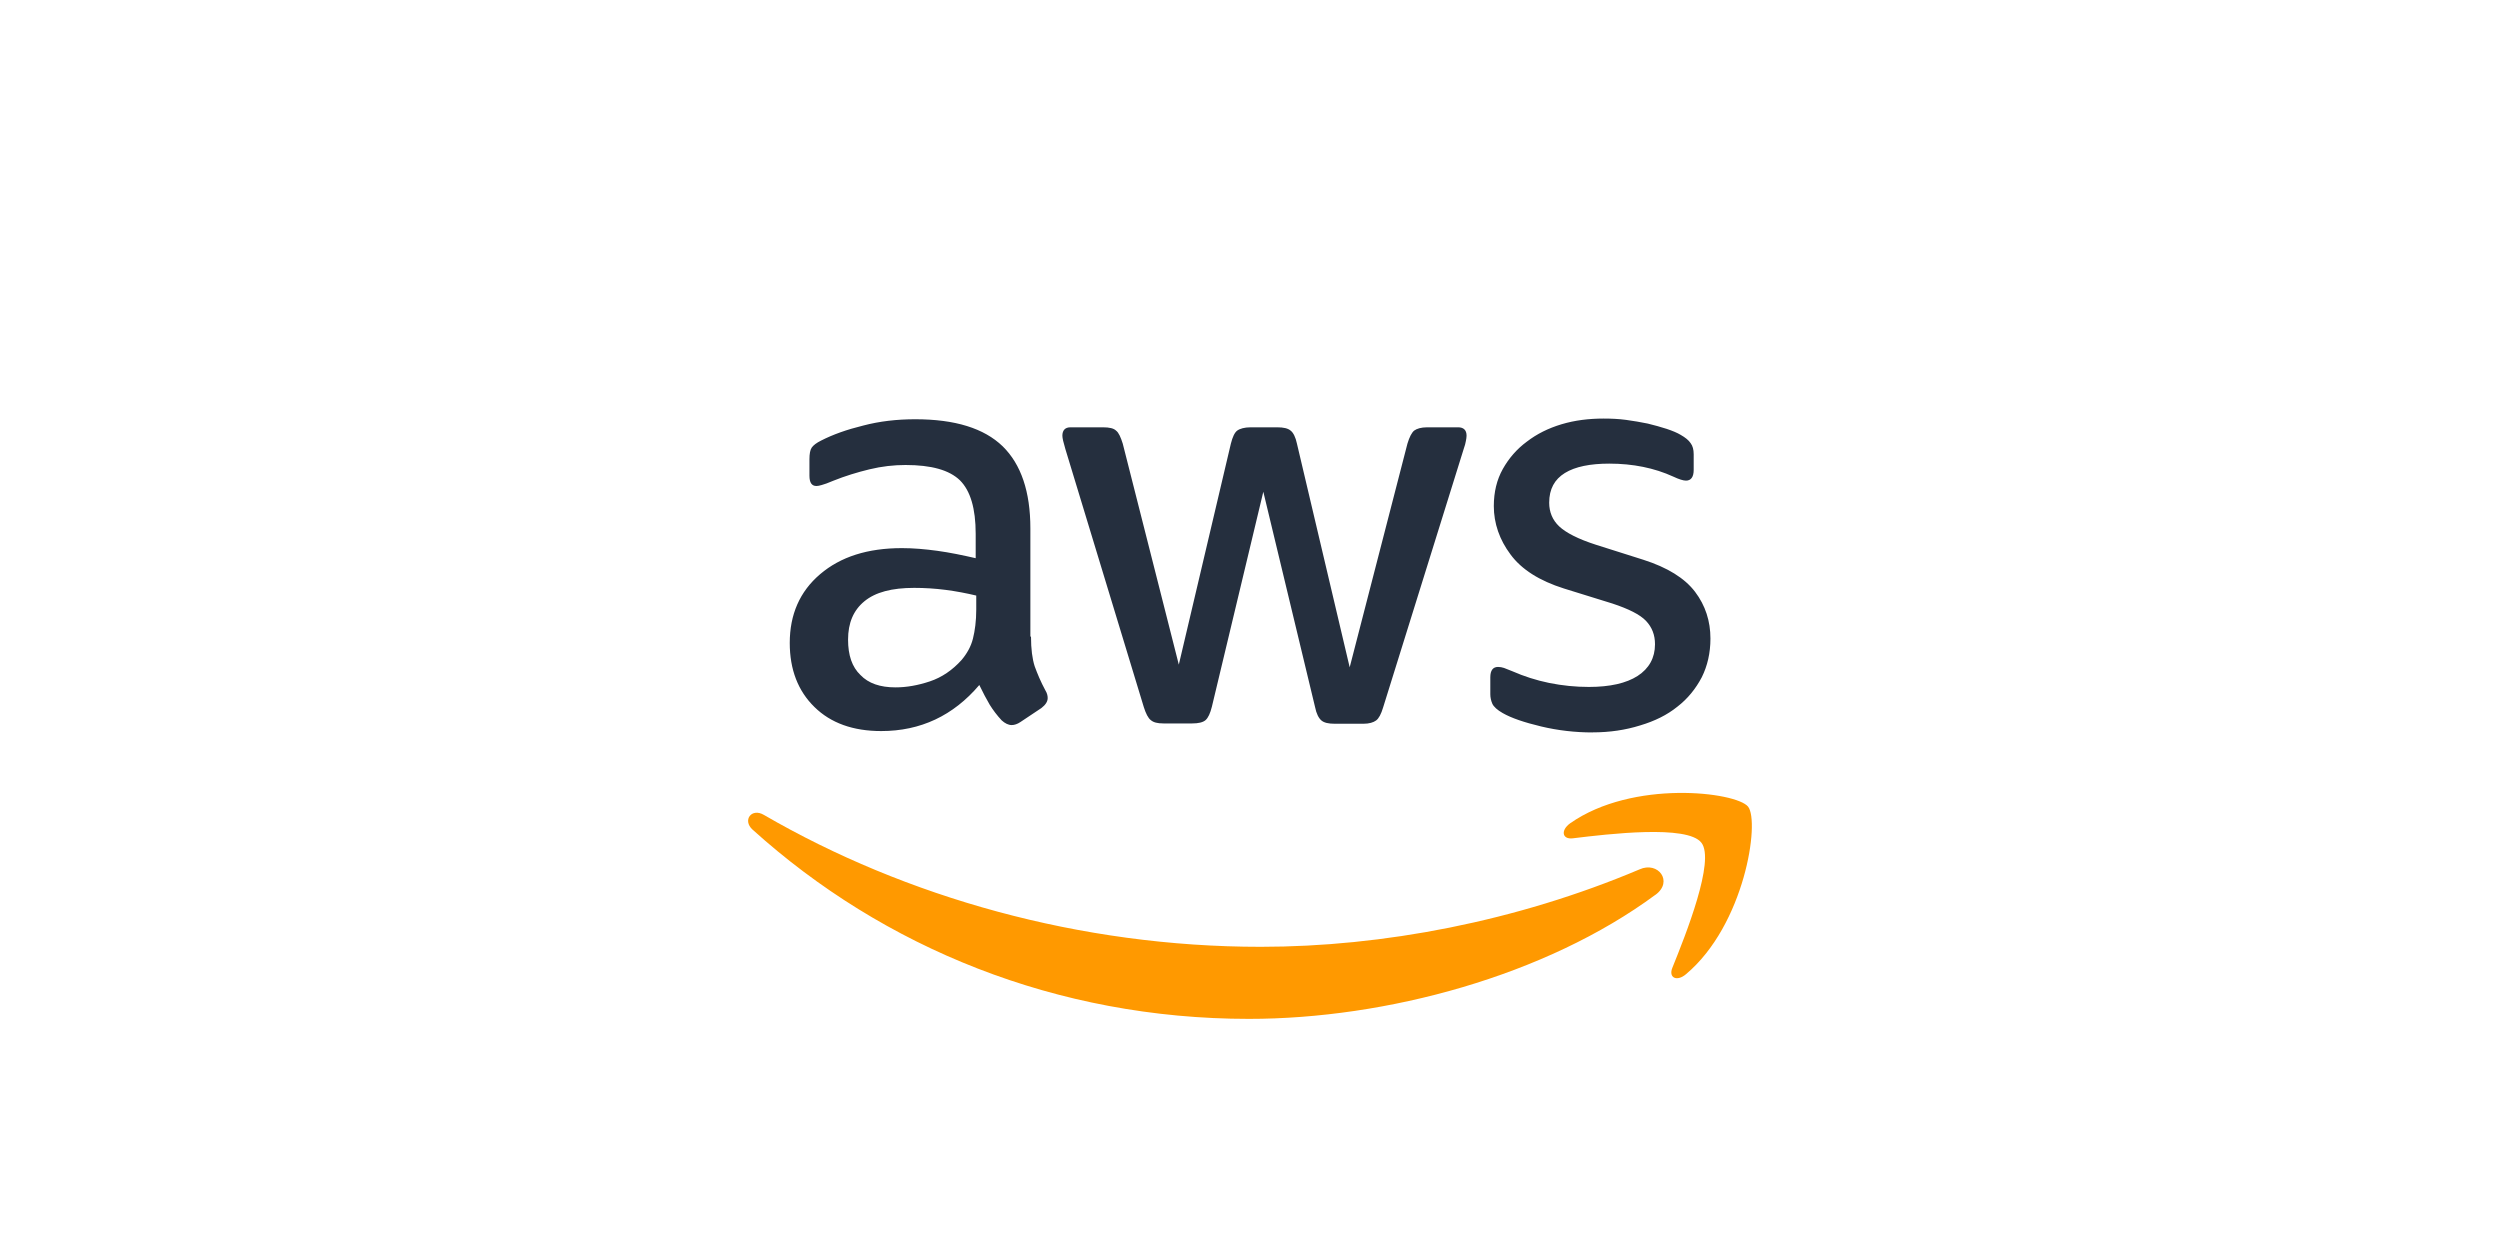 <?xml version="1.0" encoding="UTF-8"?>
<svg id="Logo" xmlns="http://www.w3.org/2000/svg" viewBox="0 0 400 200">
  <defs>
    <style>
      .cls-1 {
        fill: #f90;
        fill-rule: evenodd;
      }

      .cls-2 {
        fill: #252f3e;
      }
    </style>
  </defs>
  <g>
    <path class="cls-1" d="M264.89,143.15c-17.57,12.98-43.1,19.87-65.06,19.87-30.76,0-58.49-11.38-79.42-30.28-1.66-1.5-.16-3.53,1.82-2.35,22.65,13.14,50.58,21.1,79.48,21.1,19.5,0,40.91-4.06,60.62-12.39,2.94-1.34,5.45,1.92,2.56,4.06Z"/>
    <path class="cls-1" d="M272.21,134.82c-2.24-2.88-14.85-1.39-20.56-.69-1.71.21-1.98-1.28-.43-2.4,10.04-7.05,26.55-5.02,28.47-2.67,1.92,2.4-.53,18.91-9.93,26.81-1.44,1.23-2.83.59-2.19-1.01,2.14-5.29,6.89-17.2,4.65-20.03Z"/>
  </g>
  <path class="cls-2" d="M164.96,101.86c0,1.98.21,3.58.59,4.75.43,1.18.96,2.46,1.71,3.85.27.43.37.85.37,1.23,0,.53-.32,1.07-1.01,1.6l-3.36,2.24c-.48.32-.96.48-1.39.48-.53,0-1.07-.27-1.6-.75-.75-.8-1.39-1.66-1.92-2.51-.53-.91-1.07-1.92-1.66-3.15-4.17,4.91-9.4,7.37-15.7,7.37-4.49,0-8.07-1.28-10.68-3.85-2.62-2.56-3.95-5.98-3.95-10.25,0-4.54,1.6-8.23,4.86-11,3.26-2.78,7.58-4.17,13.09-4.17,1.82,0,3.69.16,5.66.43s4.01.69,6.14,1.18v-3.9c0-4.06-.85-6.89-2.51-8.55-1.71-1.66-4.59-2.46-8.71-2.46-1.87,0-3.79.21-5.77.69s-3.9,1.07-5.77,1.82c-.85.37-1.5.59-1.87.69-.37.11-.64.16-.85.16-.75,0-1.12-.53-1.12-1.66v-2.62c0-.85.11-1.5.37-1.87s.75-.75,1.5-1.12c1.87-.96,4.11-1.76,6.73-2.4,2.62-.69,5.39-1.01,8.33-1.01,6.36,0,11,1.44,13.99,4.33,2.94,2.88,4.43,7.26,4.43,13.14v17.31h.11ZM143.28,109.98c1.76,0,3.58-.32,5.5-.96,1.92-.64,3.63-1.82,5.07-3.42.85-1.01,1.5-2.14,1.82-3.42s.53-2.83.53-4.65v-2.24c-1.55-.37-3.2-.69-4.91-.91s-3.36-.32-5.02-.32c-3.58,0-6.2.69-7.96,2.14-1.76,1.44-2.62,3.47-2.62,6.14,0,2.51.64,4.38,1.98,5.66,1.28,1.34,3.15,1.98,5.61,1.98ZM186.16,115.75c-.96,0-1.6-.16-2.03-.53-.43-.32-.8-1.07-1.12-2.08l-12.55-41.29c-.32-1.07-.48-1.76-.48-2.14,0-.85.43-1.34,1.28-1.34h5.23c1.01,0,1.71.16,2.08.53.43.32.75,1.07,1.07,2.08l8.97,35.36,8.33-35.36c.27-1.07.59-1.76,1.01-2.08.43-.32,1.18-.53,2.14-.53h4.27c1.01,0,1.71.16,2.14.53.43.32.8,1.07,1.01,2.08l8.44,35.79,9.24-35.79c.32-1.07.69-1.76,1.07-2.08.43-.32,1.12-.53,2.08-.53h4.97c.85,0,1.34.43,1.34,1.34,0,.27-.05.53-.11.85-.05.32-.16.75-.37,1.34l-12.87,41.29c-.32,1.07-.69,1.76-1.12,2.08s-1.12.53-2.03.53h-4.59c-1.01,0-1.71-.16-2.14-.53s-.8-1.07-1.01-2.14l-8.28-34.45-8.23,34.4c-.27,1.07-.59,1.76-1.01,2.14-.43.37-1.18.53-2.14.53h-4.59ZM254.8,117.19c-2.78,0-5.55-.32-8.23-.96-2.67-.64-4.75-1.34-6.14-2.14-.85-.48-1.44-1.01-1.66-1.5-.21-.48-.32-1.01-.32-1.5v-2.72c0-1.12.43-1.66,1.23-1.66.32,0,.64.05.96.16.32.11.8.32,1.34.53,1.82.8,3.79,1.44,5.88,1.87,2.14.43,4.22.64,6.36.64,3.36,0,5.98-.59,7.8-1.76,1.82-1.18,2.78-2.88,2.78-5.07,0-1.5-.48-2.72-1.44-3.74-.96-1.01-2.78-1.92-5.39-2.78l-7.74-2.4c-3.9-1.23-6.78-3.04-8.55-5.45-1.76-2.35-2.67-4.97-2.67-7.74,0-2.24.48-4.22,1.44-5.93.96-1.71,2.24-3.2,3.85-4.38,1.6-1.23,3.42-2.14,5.55-2.78,2.14-.64,4.38-.91,6.73-.91,1.18,0,2.4.05,3.58.21,1.23.16,2.35.37,3.47.59,1.07.27,2.08.53,3.04.85.96.32,1.71.64,2.24.96.75.43,1.28.85,1.6,1.34.32.43.48,1.01.48,1.76v2.51c0,1.12-.43,1.71-1.23,1.71-.43,0-1.12-.21-2.03-.64-3.04-1.39-6.46-2.08-10.25-2.08-3.04,0-5.45.48-7.1,1.5s-2.51,2.56-2.51,4.75c0,1.5.53,2.78,1.6,3.79,1.07,1.01,3.04,2.03,5.88,2.94l7.58,2.4c3.85,1.23,6.62,2.94,8.28,5.13,1.66,2.19,2.46,4.7,2.46,7.48,0,2.3-.48,4.38-1.39,6.2-.96,1.82-2.24,3.42-3.9,4.7-1.66,1.34-3.63,2.3-5.93,2.99-2.4.75-4.91,1.12-7.64,1.12Z"/>
</svg>